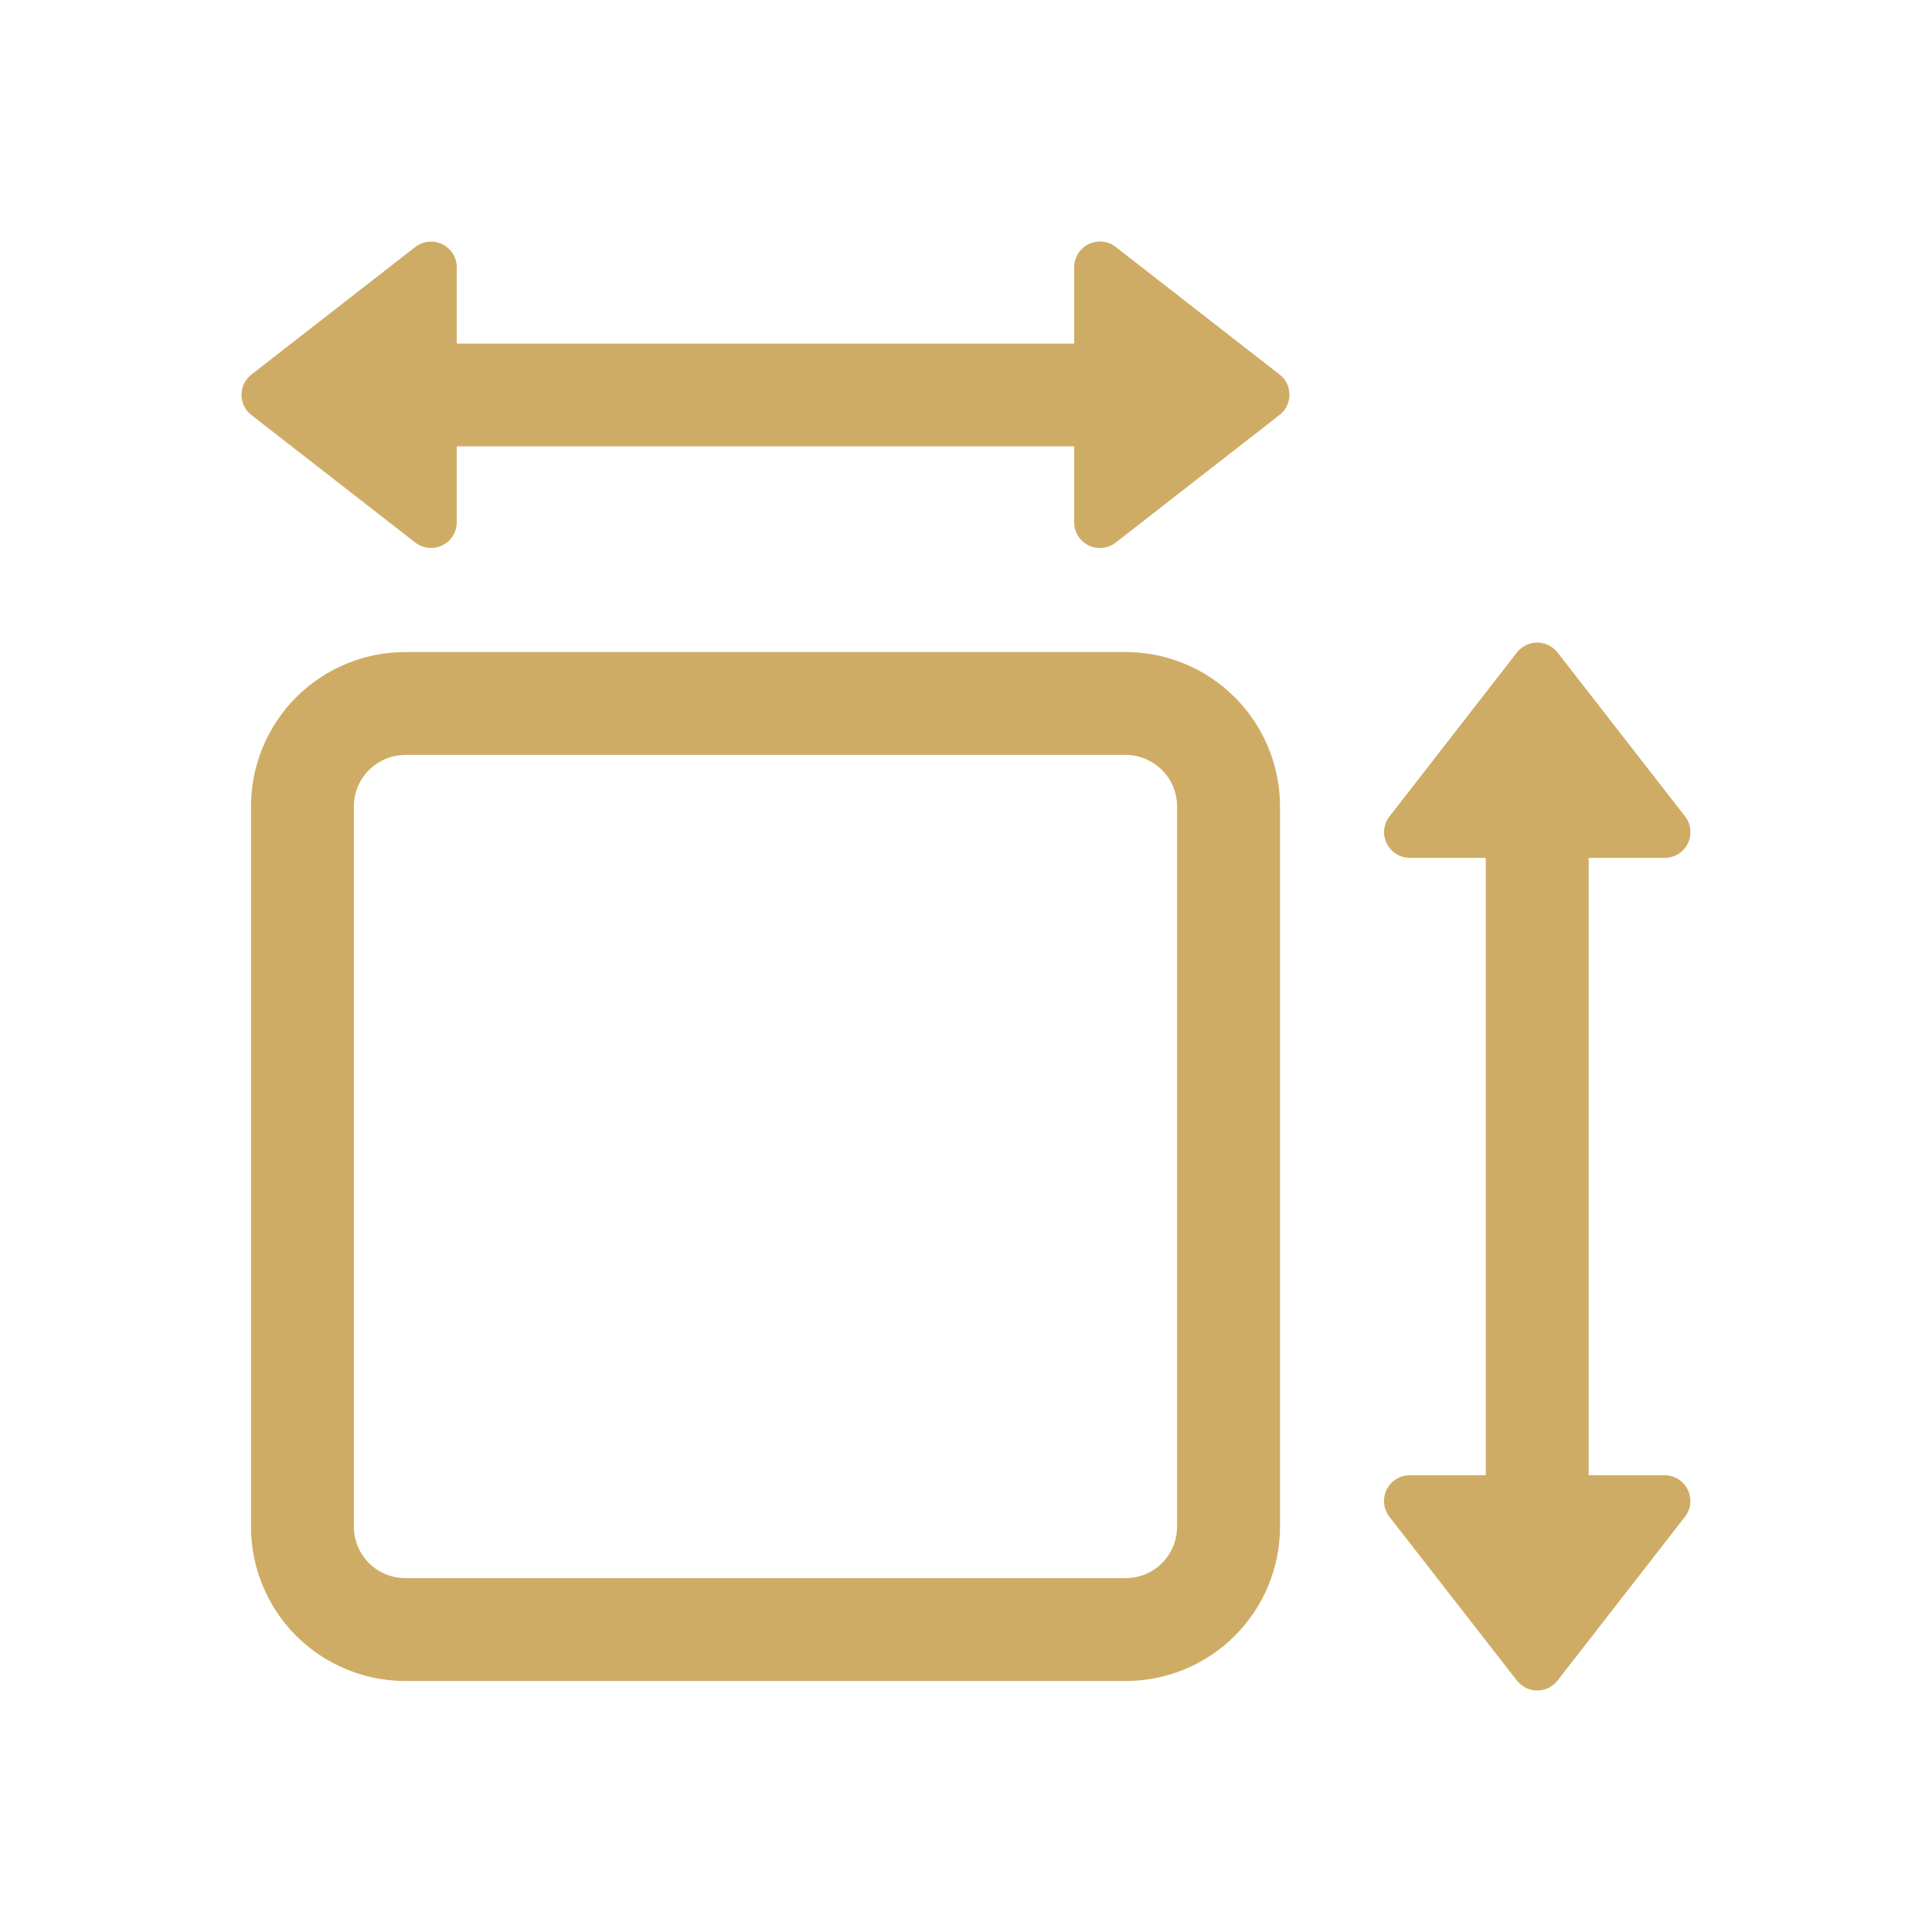 <svg width="24" height="24" viewBox="0 0 24 24" fill="none" xmlns="http://www.w3.org/2000/svg">
<path fill-rule="evenodd" clip-rule="evenodd" d="M5.674 6.488C5.674 6.548 5.657 6.606 5.626 6.657C5.594 6.708 5.549 6.748 5.495 6.774C5.441 6.801 5.382 6.811 5.322 6.805C5.263 6.799 5.206 6.777 5.159 6.74L3.123 5.156C3.085 5.127 3.054 5.088 3.032 5.045C3.011 5.001 3 4.953 3 4.905C3 4.856 3.011 4.808 3.032 4.765C3.054 4.721 3.085 4.683 3.123 4.653L5.159 3.068C5.207 3.031 5.263 3.009 5.323 3.003C5.382 2.997 5.442 3.007 5.496 3.034C5.55 3.061 5.595 3.102 5.627 3.153C5.658 3.204 5.675 3.262 5.674 3.322V4.268H13.344V3.32C13.344 3.26 13.361 3.201 13.393 3.15C13.424 3.099 13.47 3.059 13.524 3.032C13.577 3.006 13.637 2.995 13.697 3.002C13.757 3.008 13.813 3.031 13.86 3.068L15.895 4.652C15.934 4.681 15.965 4.72 15.986 4.763C16.007 4.807 16.018 4.855 16.018 4.903C16.018 4.952 16.007 5 15.986 5.043C15.965 5.087 15.934 5.125 15.895 5.155L13.86 6.74C13.813 6.777 13.756 6.8 13.697 6.806C13.637 6.812 13.577 6.802 13.523 6.775C13.469 6.749 13.424 6.708 13.392 6.657C13.36 6.606 13.344 6.547 13.344 6.487V5.544H5.674V6.488ZM13.983 9.378H5.035C4.866 9.378 4.703 9.446 4.583 9.566C4.463 9.685 4.396 9.848 4.396 10.018V18.965C4.396 19.134 4.463 19.297 4.583 19.417C4.703 19.537 4.866 19.604 5.035 19.604H13.983C14.153 19.604 14.315 19.537 14.435 19.417C14.555 19.297 14.622 19.134 14.622 18.965V10.018C14.622 9.848 14.555 9.685 14.435 9.566C14.315 9.446 14.153 9.378 13.983 9.378ZM5.035 8.1C4.527 8.1 4.039 8.302 3.679 8.662C3.32 9.021 3.118 9.509 3.118 10.018V18.965C3.118 19.474 3.32 19.961 3.679 20.321C4.039 20.68 4.527 20.882 5.035 20.882H13.983C14.492 20.882 14.979 20.68 15.339 20.321C15.698 19.961 15.901 19.474 15.901 18.965V10.018C15.901 9.509 15.698 9.021 15.339 8.662C14.979 8.302 14.492 8.1 13.983 8.1H5.035ZM20.68 10.657H19.735V18.326H20.68C20.74 18.326 20.798 18.343 20.849 18.375C20.899 18.406 20.94 18.451 20.966 18.505C20.992 18.559 21.003 18.619 20.997 18.678C20.991 18.737 20.968 18.794 20.932 18.841L19.348 20.877C19.318 20.915 19.28 20.946 19.236 20.968C19.193 20.989 19.145 21 19.096 21C19.048 21 19 20.989 18.956 20.968C18.913 20.946 18.874 20.915 18.844 20.877L17.259 18.841C17.223 18.794 17.2 18.737 17.194 18.678C17.188 18.618 17.199 18.558 17.225 18.505C17.252 18.451 17.293 18.406 17.343 18.374C17.394 18.343 17.453 18.326 17.512 18.326H18.457V10.657H17.512C17.453 10.656 17.394 10.639 17.344 10.608C17.293 10.576 17.253 10.531 17.226 10.477C17.2 10.424 17.189 10.364 17.195 10.305C17.201 10.245 17.224 10.189 17.261 10.142L18.844 8.105C18.874 8.067 18.913 8.036 18.956 8.015C19 7.994 19.048 7.982 19.096 7.982C19.145 7.982 19.193 7.994 19.236 8.015C19.28 8.036 19.318 8.067 19.348 8.105L20.933 10.142C20.97 10.189 20.992 10.245 20.998 10.305C21.004 10.364 20.994 10.424 20.967 10.478C20.941 10.532 20.9 10.577 20.849 10.608C20.799 10.64 20.74 10.657 20.68 10.657Z" fill="#CFAC65"/>
</svg>
